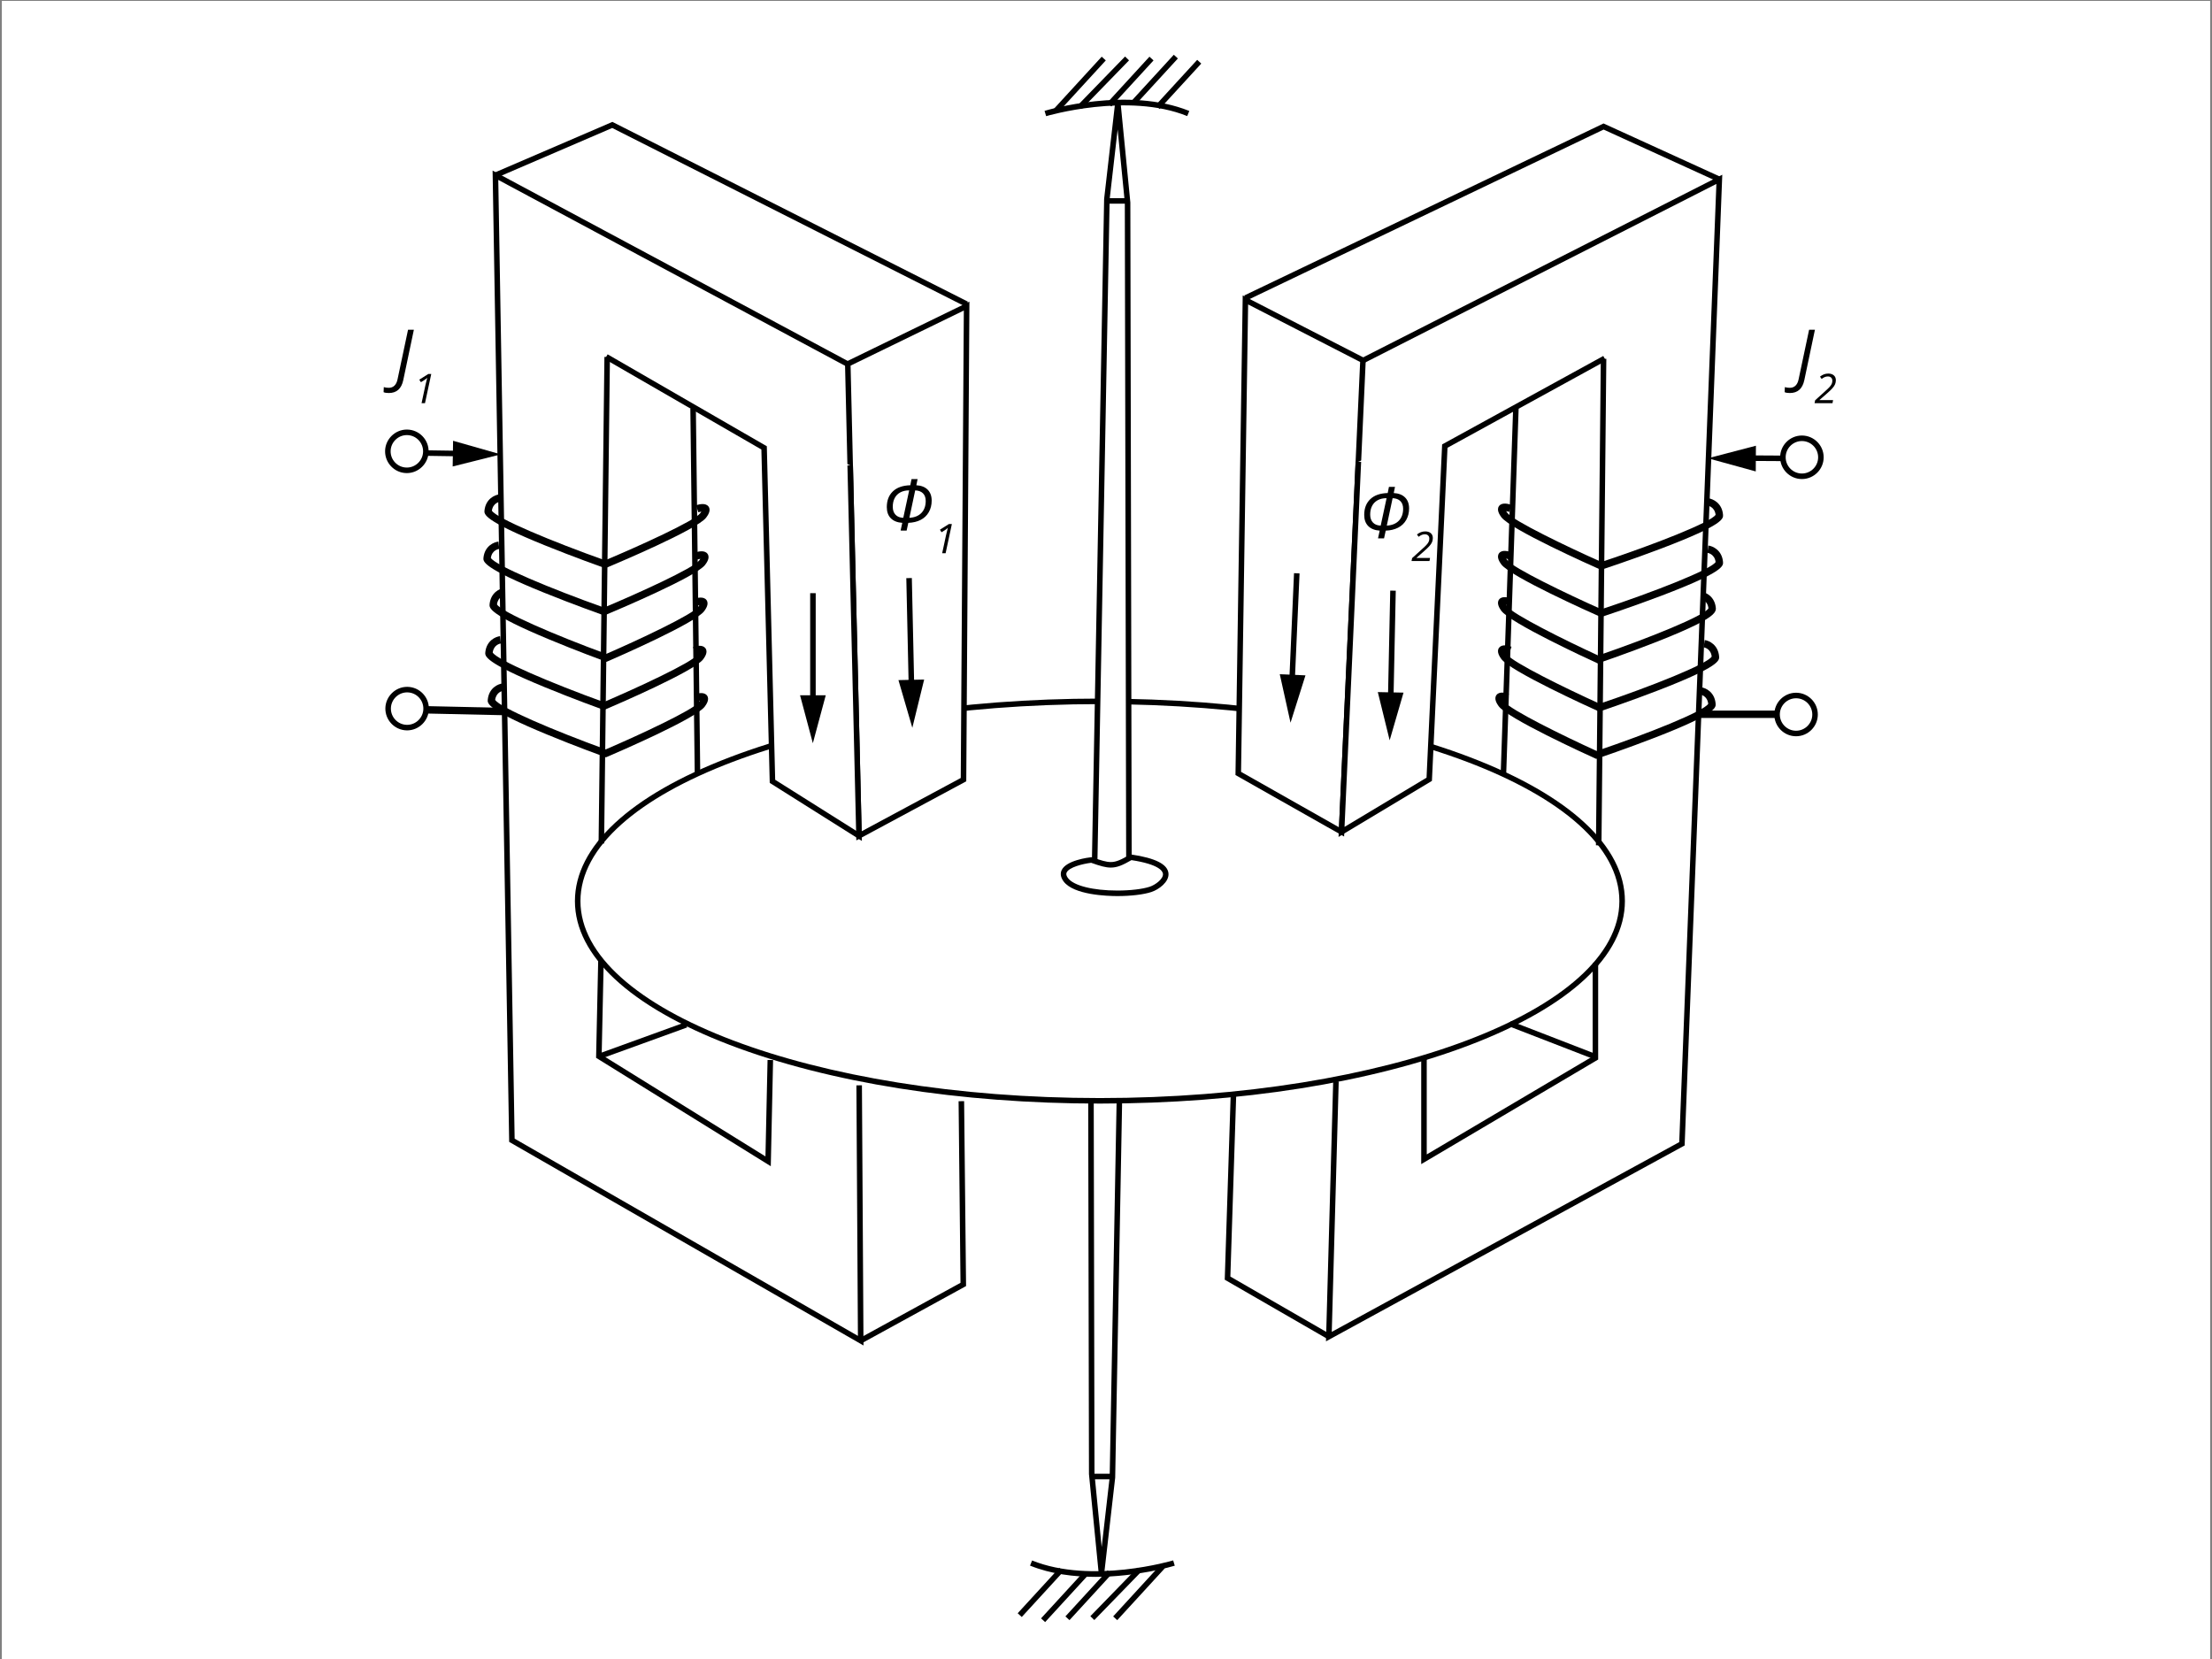 <?xml version="1.0" encoding="utf-8"?>
<!-- Generator: Adobe Illustrator 16.0.0, SVG Export Plug-In . SVG Version: 6.00 Build 0)  -->
<!DOCTYPE svg PUBLIC "-//W3C//DTD SVG 1.1//EN" "http://www.w3.org/Graphics/SVG/1.1/DTD/svg11.dtd">
<svg xmlns="http://www.w3.org/2000/svg" xmlns:xlink="http://www.w3.org/1999/xlink" version="1.1" x="0px" y="0px" viewBox="0 0 1200 900" enable-background="new 0 0 1200 900" xml:space="preserve">
<rect x="0" y="0" width="1200" height="900" fill="#808080" stroke="none"/>
<g id="bg">
	<rect x="1" y="0.492" fill="#FFFFFF" width="1198" height="900"/>
</g>
<g id="Layer_5">
	<g>
		<g>
			<polygon fill="#FFFFFF" points="610.263,434.435 603.487,801.534 603.03,805.524 597.536,853.476 592.259,799.706      591.514,434.472    "/>
			<path d="M599.026,853.647l-2.983-0.024l-5.285-53.914l-0.745-365.233l1.497-1.503l18.749-0.037l1.503,1.527l-6.775,367.099     l-0.01,0.144L599.026,853.647z M593.759,799.63l3.893,39.662l4.338-37.858l6.745-365.496l-15.717,0.031L593.759,799.63z"/>
		</g>
		<g>
			<line fill="#FFFFFF" x1="592" y1="801.492" x2="603" y2="801.492"/>
			<rect x="592" y="799.492" width="11" height="3"/>
		</g>
		<path d="M594.294,855.443c-11.655,0-24.176-1.525-35.509-6.107l1.124-2.781c32.261,13.041,76.088,0.088,76.528-0.046l0.865,2.873    C636.094,849.746,616.812,855.443,594.294,855.443z"/>
		<rect x="616.558" y="844.695" transform="matrix(0.737 0.676 -0.676 0.737 746.303 -190.574)" width="3" height="38.179"/>
		<rect x="603.764" y="846.338" transform="matrix(0.717 0.697 -0.697 0.717 774.099 -177.196)" width="3.001" height="36.71"/>
		<rect x="589.198" y="848.449" transform="matrix(0.737 0.676 -0.676 0.737 740.185 -171.664)" width="3" height="33.857"/>
		<rect x="576.054" y="849.326" transform="matrix(0.737 0.676 -0.676 0.737 737.391 -162.523)" width="3" height="34.063"/>
		<rect x="563.144" y="847.14" transform="matrix(0.737 0.676 -0.676 0.737 732.295 -154.46)" width="3" height="33.399"/>
	</g>
</g>
<g id="Layer_3">
	<g>
		<ellipse fill="#FFFFFF" cx="596.698" cy="488.833" rx="283.307" ry="108.354"/>
		<path d="M596.698,598.687c-75.853,0-147.188-11.306-200.864-31.835c-54.131-20.703-83.943-48.411-83.943-78.02    s29.812-57.316,83.943-78.02c53.676-20.529,125.011-31.835,200.864-31.835c75.854,0,147.188,11.306,200.864,31.835    c54.132,20.703,83.943,48.411,83.943,78.02s-29.812,57.316-83.943,78.02C743.887,587.381,672.552,598.687,596.698,598.687z     M596.698,381.978c-155.389,0-281.807,47.935-281.807,106.854s126.418,106.854,281.807,106.854    c155.39,0,281.808-47.935,281.808-106.854S752.088,381.978,596.698,381.978z"/>
	</g>
</g>
<g id="Layer_4">
	<g>
		<g>
			<polygon fill="#FFFFFF" points="593.705,475.091 600.479,107.993 600.936,104.003 606.431,56.05 611.708,109.82 612.453,475.054         "/>
			<path d="M593.708,476.591l-1.502-1.527l6.775-367.099l0.009-0.143l5.951-51.943l2.983,0.024l5.284,53.914l0.745,365.234     l-1.497,1.503L593.708,476.591z M601.978,108.092l-6.745,365.496l15.718-0.031l-0.742-363.662l-3.893-39.663L601.978,108.092z"/>
		</g>
		<g>
			<line fill="#FFFFFF" x1="611" y1="109.492" x2="601" y2="109.492"/>
			<rect x="601" y="107.492" width="10" height="3"/>
		</g>
		<path d="M567.532,63.018l-0.866-2.872c1.833-0.553,45.285-13.388,78.517,0.045l-1.125,2.781    C611.82,49.94,567.971,62.887,567.532,63.018z"/>
		<rect x="584.41" y="26.653" transform="matrix(0.737 0.676 -0.676 0.737 184.981 -383.955)" width="3" height="38.178"/>
		<rect x="597.204" y="26.479" transform="matrix(0.717 0.697 -0.697 0.717 200.605 -404.58)" width="3" height="36.709"/>
		<rect x="611.77" y="27.221" transform="matrix(0.737 0.676 -0.676 0.737 191.1 -402.865)" width="3" height="33.856"/>
		<rect x="624.914" y="26.137" transform="matrix(0.737 0.676 -0.676 0.737 193.893 -412.006)" width="3" height="34.063"/>
		<rect x="637.823" y="28.987" transform="matrix(0.737 0.676 -0.676 0.737 198.99 -420.068)" width="3" height="33.4"/>
	</g>
	<g>
		<path fill="#FFFFFF" d="M592.117,466.531c0,0-20.261,2.225-13.918,10.753s35.456,8.679,45.985,5.19    c6.112-2.024,19.352-12.978-10.674-17.427C604.521,470.264,602.513,470.238,592.117,466.531z"/>
		<path d="M606.2,486.115c-5.466,0-23.729-0.572-29.205-7.936c-1.943-2.612-1.675-4.712-1.108-6.013    c2.386-5.475,14.673-6.974,16.066-7.127l0.667,0.078c4.724,1.685,7.567,2.54,9.994,2.54c2.898,0,5.58-1.26,10.142-3.907    l0.973-0.187c13.14,1.946,19.736,5.304,20.165,10.264c0.402,4.648-5.275,8.758-9.239,10.07    C620.466,485.286,613.566,486.115,606.2,486.115z M591.943,468.061c-4.629,0.561-12.058,2.438-13.306,5.305    c-0.135,0.311-0.548,1.258,0.765,3.022c3.039,4.086,13.558,6.727,26.798,6.727c6.958,0,13.668-0.791,17.512-2.064    c3.091-1.023,7.43-4.245,7.194-6.964c-0.129-1.489-2.063-5.174-17.101-7.478c-4.764,2.742-7.715,4.049-11.19,4.049    C599.794,470.658,596.898,469.82,591.943,468.061z"/>
	</g>
	<g>
		<g>
			<polygon fill="#FFFFFF" points="739.409,195.482 727.78,451.305 671.754,419.591 675.63,162.712    "/>
			<path d="M729.168,453.814l-58.928-33.355l0.014-0.89l3.912-259.295l66.785,34.315l-0.044,0.962L729.168,453.814z      M673.268,418.724l53.125,30.072l11.475-252.42l-60.773-31.226L673.268,418.724z"/>
		</g>
		<g>
			<polyline fill="#FFFFFF" points="870.491,194.425 783.808,241.996 775.351,422.763 727.78,451.305 736.908,250.484    "/>
			<polygon points="726.155,454.03 735.41,250.416 738.406,250.552 729.405,448.581 773.89,421.89 782.349,241.085 869.77,193.11      871.213,195.74 785.267,242.906 776.812,423.636    "/>
		</g>
		<polygon points="719.338,727.666 723.25,586.574 726.248,586.658 722.48,722.531 910.979,619.594 931.132,99.785 739.824,197.057     738.465,194.383 934.327,94.794 934.229,97.348 913.911,621.411 913.164,621.819   "/>
		<polygon points="720.159,726.397 664.411,694.234 667.639,593.967 670.637,594.063 667.468,692.534 721.659,723.799   "/>
		<polygon points="771,631.53 771,573.492 774,573.492 774,626.272 864,573.075 864,522.492 867,522.492 867,574.786   "/>
		<rect x="817.536" y="563.416" transform="matrix(0.932 0.361 -0.361 0.932 261.105 -266.291)" width="49.884" height="3"/>
		<rect x="817.891" y="221.459" transform="matrix(0.999 0.034 -0.034 0.999 11.32 -27.558)" width="3" height="198.009"/>
		<rect x="867.142" y="194.419" transform="matrix(1 0.01 -0.01 1 3.229 -8.467)" width="3" height="263.945"/>
		<polygon points="676.277,163.008 674.982,160.302 869.914,66.973 933.353,95.925 932.106,98.654 869.945,70.284   "/>
		<g>
			<rect x="700.844" y="310.718" transform="matrix(0.999 0.044 -0.044 0.999 15.529 -30.303)" width="3.001" height="60.136"/>
			<g>
				<polygon points="694.277,365.771 700.107,392.068 708.21,366.377     "/>
			</g>
		</g>
		<g>
			<rect x="753.459" y="320.224" transform="matrix(1 0.021 -0.021 1 7.46 -15.649)" width="3.001" height="60.136"/>
			<g>
				<polygon points="747.461,375.455 753.885,401.612 761.403,375.745     "/>
			</g>
		</g>
		<g>
			<rect x="947.78" y="247.308" transform="matrix(1 0.006 -0.006 1 1.569 -5.96)" width="19.44" height="3"/>
			<g>
				<polygon points="952.579,241.804 926.519,248.61 952.492,255.749     "/>
			</g>
		</g>
		<path d="M977.524,259.878c-6.509,0-11.805-5.297-11.805-11.807c0-6.509,5.296-11.805,11.805-11.805    c6.51,0,11.806,5.295,11.806,11.805C989.33,254.582,984.034,259.878,977.524,259.878z M977.524,239.267    c-4.854,0-8.805,3.95-8.805,8.805c0,4.856,3.95,8.807,8.805,8.807c4.855,0,8.806-3.95,8.806-8.807    C986.33,243.217,982.38,239.267,977.524,239.267z"/>
		<path d="M974.354,399.417c-6.509,0-11.805-5.296-11.805-11.806c0-6.509,5.296-11.805,11.805-11.805    c6.51,0,11.806,5.296,11.806,11.805C986.159,394.122,980.863,399.417,974.354,399.417z M974.354,378.807    c-4.854,0-8.805,3.95-8.805,8.805c0,4.855,3.95,8.806,8.805,8.806c4.855,0,8.806-3.95,8.806-8.806    C983.159,382.757,979.209,378.807,974.354,378.807z"/>
		<path d="M868.535,309.149l-0.704-0.313c-4.973-2.205-48.713-21.738-53.41-28.327c-0.76-1.066-2.777-3.897-1.171-6.021    c1.548-2.042,4.934-1.22,6.814-0.547l-1.345,3.767c-0.518-0.183-1.12-0.335-1.634-0.424c0.145,0.246,0.337,0.545,0.593,0.903    c3.019,4.235,32.615,18.467,51.069,26.68c28.83-9.537,59.468-21.563,61.963-25.595c-0.54-4.448-4.278-4.967-4.44-4.987    l0.496-3.969c2.503,0.313,7.386,2.565,7.955,8.852c0.196,2.181,0.494,5.475-33.11,18.259    c-15.951,6.067-32.182,11.428-32.344,11.481L868.535,309.149z"/>
		<path d="M868.535,334.784l-0.704-0.313c-4.973-2.205-48.713-21.737-53.41-28.327c-0.76-1.066-2.777-3.896-1.171-6.021    c1.544-2.044,4.931-1.147,6.814-0.474l-1.345,3.842c-0.001,0-0.002,0-0.003,0l0,0c-0.517,0-1.117-0.409-1.631-0.498    c0.145,0.246,0.337,0.508,0.593,0.865c3.019,4.236,32.615,18.448,51.069,26.661c28.83-9.537,59.468-21.571,61.963-25.604    c-0.54-4.448-4.278-4.972-4.44-4.992l0.496-3.972c2.503,0.313,7.386,2.564,7.955,8.851c0.196,2.181,0.494,5.475-33.11,18.259    c-15.951,6.067-32.182,11.427-32.344,11.48L868.535,334.784z"/>
		<path d="M866.761,359.901l-0.725-0.332c-4.811-2.207-47.132-21.747-51.679-28.345c-0.742-1.076-2.714-3.937-1.082-6.035    c1.611-2.076,5.189-1.042,6.653-0.5l-1.384,3.753c-0.464-0.17-1.004-0.313-1.474-0.403c0.141,0.249,0.329,0.552,0.579,0.916    c2.914,4.227,31.484,18.432,49.329,26.646c27.905-9.547,57.522-21.568,59.857-25.573c-0.511-4.468-4.092-4.981-4.247-5.002    l0.514-3.967c2.438,0.315,7.193,2.572,7.742,8.857c0.187,2.122-1.537,4.458-10.549,8.961c-5.171,2.584-12.402,5.707-21.494,9.283    c-15.431,6.069-31.131,11.431-31.287,11.483L866.761,359.901z"/>
		<path d="M867.568,386.059l-0.716-0.323c-4.884-2.205-47.852-21.742-52.466-28.336c-0.75-1.071-2.743-3.919-1.122-6.029    c1.55-2.019,4.879-1.194,6.726-0.521l-1.369,3.758l0.685-1.879l-0.682,1.88c-0.488-0.176-1.056-0.323-1.546-0.412    c0.143,0.247,0.333,0.549,0.586,0.91c2.961,4.23,31.998,18.447,50.12,26.66c28.324-9.542,58.405-21.565,60.813-25.582    c-0.507-4.301-3.956-4.938-4.354-4.998l0.525-3.966c2.467,0.314,7.28,2.569,7.839,8.855c0.193,2.175,0.485,5.463-32.528,18.25    c-15.667,6.069-31.607,11.43-31.767,11.483L867.568,386.059z"/>
		<path d="M865.938,411.696l-0.718-0.326c-4.864-2.206-47.654-21.743-52.252-28.338c-0.748-1.073-2.734-3.923-1.111-6.03    c1.552-2.015,4.867-1.188,6.706-0.516l-1.37,3.758c-0.481-0.175-1.042-0.321-1.527-0.41c0.143,0.248,0.332,0.549,0.584,0.911    c2.948,4.229,31.859,18.442,49.905,26.656c28.212-9.544,58.167-21.566,60.554-25.579c-0.521-4.461-4.153-4.978-4.311-4.998    l0.508-3.967c2.459,0.314,7.256,2.569,7.813,8.854c0.192,2.175,0.483,5.461-32.396,18.249    c-15.603,6.069-31.478,11.43-31.637,11.483L865.938,411.696z"/>
		<rect x="921" y="385.492" width="44" height="4"/>
	</g>
	<g>
		<g>
			<polygon fill="#FFFFFF" points="459.917,197.426 465.997,453.441 522.698,422.949 524.392,166.046    "/>
			<path d="M464.555,455.919l-6.161-259.42l67.513-32.859l-1.715,260.208L464.555,455.919z M461.439,198.354l5.999,252.609     l53.766-28.913l1.671-253.598L461.439,198.354z"/>
		</g>
		<g>
			<polyline fill="#FFFFFF" points="328.888,193.528 414.52,242.966 419.057,423.874 465.997,453.441 461.225,252.469    "/>
			<polygon points="467.563,456.2 417.577,424.714 413.042,243.845 328.138,194.827 329.638,192.229 415.999,242.088      420.536,423.033 464.431,450.682 459.725,252.504 462.724,252.434    "/>
		</g>
		<polygon points="468.446,729.919 276.222,619.471 276.208,618.62 267.228,92.536 460.885,196.347 459.468,198.991 270.314,97.595     279.193,617.717 465.415,724.718 464.595,588.794 467.595,588.777   "/>
		<polygon points="467.652,728.634 466.209,726.003 521.066,695.921 520.032,597.405 523.032,597.374 524.085,697.687   "/>
		<polygon points="418.145,632.669 323.372,573.859 324.513,521.217 327.512,521.282 326.408,572.212 415.259,627.349     416.395,575.019 419.394,575.083   "/>
		<rect x="347.363" y="539.596" transform="matrix(0.341 0.94 -0.94 0.341 760.539 44.026)" width="3" height="49.885"/>
		<rect x="278.24" y="319.144" transform="matrix(0.012 1 -1 0.012 693.312 -60.443)" width="198.01" height="3"/>
		<rect x="326.377" y="193.53" transform="matrix(1 0.012 -0.012 1 3.837 -3.82)" width="3" height="263.946"/>
		<polygon points="523.738,166.328 332.125,69.428 269.364,96.443 268.178,93.688 332.228,66.118 332.854,66.435 525.091,163.651       "/>
		<g>
			<rect x="463.756" y="341.999" transform="matrix(0.022 1 -1 0.022 826.466 -157.702)" width="60.135" height="3"/>
			<g>
				<polygon points="487.405,368.958 494.938,394.817 501.347,368.653     "/>
			</g>
		</g>
		<g>
			<rect x="439.515" y="321.794" width="3" height="60.137"/>
			<g>
				<polygon points="434.021,377.17 440.966,403.194 447.966,377.182     "/>
			</g>
		</g>
		<g>
			<rect x="231.001" y="244.511" transform="matrix(1 0.015 -0.015 1 3.835 -3.695)" width="19.44" height="3"/>
			<g>
				<polygon points="245.577,253.06 271.7,246.496 245.793,239.116     "/>
			</g>
		</g>
		<path d="M220.722,256.648C220.722,256.648,220.722,256.648,220.722,256.648l-0.26-0.003c-3.153-0.068-6.091-1.36-8.272-3.638    c-2.181-2.278-3.344-5.269-3.275-8.422c0.138-6.368,5.43-11.548,11.797-11.548l0.262,0.003c3.152,0.068,6.09,1.36,8.271,3.637    s3.344,5.268,3.276,8.42C232.381,251.466,227.089,256.648,220.722,256.648z M220.711,236.037c-4.749,0-8.695,3.864-8.798,8.613    c-0.051,2.353,0.817,4.583,2.443,6.282c1.626,1.699,3.818,2.662,6.169,2.713l0.195,0.003c4.749,0,8.696-3.865,8.799-8.616    c0.051-2.352-0.817-4.582-2.444-6.281c-1.626-1.698-3.817-2.662-6.168-2.713L220.711,236.037z"/>
		<path d="M220.869,396.223C220.868,396.223,220.869,396.223,220.869,396.223l-0.262-0.003c-6.508-0.143-11.688-5.552-11.547-12.059    c0.138-6.368,5.43-11.55,11.797-11.55l0.262,0.003c3.152,0.068,6.089,1.36,8.27,3.638c2.181,2.277,3.344,5.268,3.276,8.42    C232.527,391.042,227.235,396.223,220.869,396.223z M220.857,375.612c-4.749,0-8.695,3.864-8.798,8.614    c-0.105,4.854,3.759,8.889,8.613,8.994l0.196,0.003c4.748,0,8.694-3.865,8.797-8.615c0.051-2.352-0.817-4.582-2.443-6.281    c-1.626-1.698-3.817-2.661-6.168-2.712L220.857,375.612z"/>
		<path d="M328.357,308.267l-0.727-0.257c-0.161-0.058-16.271-5.769-32.087-12.181c-33.319-13.51-32.95-16.797-32.706-18.973    c0.705-6.271,5.635-8.418,8.144-8.677l0.41,3.979c-0.391,0.049-3.932,0.609-4.547,4.89c2.407,4.086,32.776,16.773,61.394,26.933    c18.627-7.812,48.525-21.398,51.635-25.566c0.263-0.354,0.461-0.647,0.611-0.891c-0.516,0.078-1.121,0.217-1.642,0.389    l-1.263-3.796c1.895-0.633,5.298-1.382,6.801,0.695c1.56,2.157-0.519,4.944-1.302,5.993c-4.838,6.487-48.991,25.067-54.01,27.165    L328.357,308.267z"/>
		<path d="M327.801,333.896l-0.727-0.257c-0.161-0.058-16.271-5.769-32.087-12.181c-33.32-13.51-32.95-16.797-32.706-18.973    c0.705-6.271,5.635-8.418,8.144-8.677l0.41,3.979c-0.391,0.049-3.932,0.609-4.547,4.89c2.407,4.086,32.776,16.773,61.393,26.933    c18.628-7.812,48.526-21.398,51.636-25.566c0.263-0.353,0.461-0.647,0.611-0.89c-0.52,0.077-1.129,0.217-1.639,0.387l-1.265-3.795    c1.896-0.632,5.299-1.383,6.801,0.696c1.56,2.157-0.519,4.943-1.302,5.993c-4.838,6.486-48.992,25.066-54.011,27.164    L327.801,333.896z"/>
		<path d="M329.031,359.044l-0.749-0.273c-0.156-0.057-15.736-5.757-31.031-12.159c-32.236-13.493-31.878-16.768-31.641-18.935    c0.686-6.271,5.489-8.425,7.934-8.687l0.427,3.977c-0.371,0.049-3.768,0.613-4.355,4.909c2.248,4.055,31.598,16.714,59.29,26.863    c18.019-7.825,46.891-21.407,49.895-25.569c0.258-0.357,0.453-0.656,0.599-0.902c-0.477,0.08-1.021,0.212-1.479,0.37l-1.306-3.781    c1.475-0.51,5.074-1.466,6.642,0.644c1.586,2.134-0.447,4.951-1.212,6.012c-4.689,6.497-47.424,25.114-52.282,27.216    L329.031,359.044z"/>
		<path d="M327.657,385.179l-0.738-0.266c-0.158-0.057-15.979-5.762-31.511-12.168c-32.729-13.501-32.365-16.781-32.125-18.952    c0.694-6.271,5.555-8.422,8.028-8.683l0.419,3.979c-0.38,0.048-3.841,0.611-4.441,4.9c2.32,4.068,32.134,16.74,60.245,26.894    c18.296-7.818,47.635-21.402,50.687-25.567c0.26-0.355,0.457-0.652,0.605-0.897c-0.497,0.079-1.071,0.215-1.552,0.378    l-1.287-3.787c1.861-0.633,5.208-1.386,6.714,0.668c1.574,2.145-0.48,4.947-1.253,6.003c-4.756,6.492-48.137,25.092-53.068,27.191    L327.657,385.179z"/>
		<path d="M328.73,410.845l-0.741-0.268c-0.157-0.057-15.913-5.761-31.38-12.166c-32.595-13.499-32.233-16.777-31.993-18.947    c0.693-6.271,5.538-8.422,8.003-8.684l0.421,3.979c-0.377,0.048-3.821,0.611-4.418,4.902c2.303,4.065,31.989,16.734,59.986,26.886    c18.22-7.82,47.432-21.404,50.471-25.568c0.26-0.356,0.456-0.654,0.604-0.898c-0.491,0.079-1.057,0.213-1.532,0.375l-1.292-3.785    c1.852-0.634,5.185-1.388,6.694,0.661c1.577,2.142-0.471,4.948-1.242,6.005c-4.739,6.494-47.943,25.1-52.854,27.199    L328.73,410.845z"/>
		<rect x="230.101" y="383.354" transform="matrix(1 0.022 -0.022 1 8.412 -5.367)" width="43.342" height="4.001"/>
	</g>
</g>
<g id="Layer_6">
	<g>
		<path d="M488.577,287.824l0.911-4.182c-2.688-0.186-4.76-1.013-6.216-2.48s-2.184-3.484-2.184-6.049    c0-3.592,1.093-6.438,3.28-8.538s5.343-3.212,9.468-3.336l0.669-3.345h3.289l-0.688,3.345c2.663,0.161,4.717,0.967,6.16,2.416    c1.443,1.449,2.165,3.426,2.165,5.928c0,2.354-0.523,4.444-1.57,6.271s-2.518,3.224-4.413,4.19    c-1.896,0.966-4.125,1.499-6.689,1.598l-0.911,4.182H488.577z M493.223,266.027c-1.883,0-3.493,0.368-4.831,1.105    c-1.338,0.737-2.351,1.771-3.039,3.103c-0.688,1.332-1.031,2.896-1.031,4.692c0,1.821,0.499,3.261,1.496,4.32    c0.997,1.06,2.4,1.614,4.208,1.663L493.223,266.027z M493.334,280.911c2.825-0.161,5.008-1.05,6.55-2.666    c1.542-1.617,2.313-3.775,2.313-6.477c0-1.783-0.496-3.168-1.486-4.152c-0.991-0.985-2.397-1.515-4.218-1.589L493.334,280.911z"/>
		<path d="M512.991,300.125h-1.863l2.123-9.891c0.426-1.886,0.744-3.182,0.954-3.89c-0.361,0.383-0.863,0.784-1.506,1.203    l-1.928,1.191l-0.867-1.376l4.864-3.077h1.614L512.991,300.125z"/>
	</g>
	<g>
		<path d="M747.571,292.052l0.91-4.182c-2.688-0.186-4.761-1.013-6.216-2.48c-1.456-1.468-2.184-3.484-2.184-6.049    c0-3.592,1.094-6.438,3.28-8.538c2.186-2.1,5.342-3.212,9.467-3.336l0.67-3.345h3.288l-0.688,3.345    c2.664,0.161,4.717,0.967,6.16,2.416s2.165,3.426,2.165,5.928c0,2.354-0.523,4.444-1.57,6.271s-2.518,3.224-4.413,4.19    c-1.896,0.966-4.125,1.499-6.689,1.598l-0.911,4.182H747.571z M752.217,270.255c-1.884,0-3.494,0.368-4.832,1.105    s-2.351,1.771-3.038,3.103c-0.688,1.332-1.031,2.896-1.031,4.692c0,1.821,0.499,3.261,1.496,4.32s2.399,1.614,4.209,1.663    L752.217,270.255z M752.328,285.139c2.824-0.161,5.008-1.05,6.55-2.666c1.542-1.617,2.313-3.775,2.313-6.477    c0-1.783-0.495-3.168-1.486-4.152c-0.991-0.985-2.397-1.515-4.218-1.589L752.328,285.139z"/>
		<path d="M775.483,304.353h-9.739l0.336-1.593l5.037-4.55c0.737-0.672,1.374-1.262,1.912-1.771c0.538-0.509,0.982-0.989,1.333-1.44    s0.61-0.899,0.78-1.344c0.169-0.444,0.254-0.937,0.254-1.479c0-0.715-0.217-1.282-0.649-1.701    c-0.434-0.418-1.022-0.628-1.766-0.628c-0.557,0-1.1,0.103-1.631,0.309s-1.118,0.555-1.761,1.046l-0.888-1.246    c1.379-1.112,2.87-1.668,4.474-1.668c1.271,0,2.277,0.319,3.018,0.958c0.74,0.64,1.11,1.519,1.11,2.639    c0,0.801-0.143,1.538-0.428,2.21c-0.286,0.671-0.759,1.383-1.42,2.134c-0.66,0.751-1.724,1.766-3.19,3.044l-3.813,3.326v0.087    h7.346L775.483,304.353z"/>
	</g>
	<g>
		<path d="M971.004,213.208c-1.301,0-2.248-0.155-2.843-0.465l0.111-2.731c0.854,0.248,1.753,0.372,2.694,0.372    c1.239,0,2.265-0.387,3.075-1.161c0.812-0.774,1.372-1.905,1.682-3.392l5.705-26.944h3.159l-5.742,27.278    C977.867,210.86,975.253,213.208,971.004,213.208z"/>
		<path d="M994.122,218.727h-9.739l0.336-1.592l5.037-4.55c0.737-0.671,1.374-1.262,1.912-1.771c0.538-0.509,0.982-0.99,1.333-1.441    s0.61-0.899,0.78-1.343c0.169-0.444,0.254-0.938,0.254-1.479c0-0.715-0.217-1.282-0.649-1.701    c-0.434-0.419-1.022-0.628-1.766-0.628c-0.557,0-1.1,0.103-1.631,0.309c-0.531,0.206-1.118,0.555-1.761,1.045l-0.888-1.246    c1.379-1.112,2.87-1.668,4.474-1.668c1.271,0,2.277,0.32,3.018,0.959s1.11,1.519,1.11,2.638c0,0.802-0.143,1.539-0.428,2.21    c-0.286,0.672-0.759,1.383-1.42,2.134c-0.66,0.751-1.724,1.766-3.19,3.044l-3.813,3.326v0.086h7.346L994.122,218.727z"/>
	</g>
	<g>
		<path d="M210.938,213.208c-1.301,0-2.249-0.155-2.843-0.465l0.111-2.731c0.855,0.248,1.753,0.372,2.695,0.372    c1.239,0,2.264-0.387,3.075-1.161c0.811-0.774,1.372-1.905,1.682-3.392l5.705-26.944h3.159l-5.742,27.278    C217.801,210.86,215.187,213.208,210.938,213.208z"/>
		<path d="M230.557,218.727h-1.863l2.123-9.891c0.426-1.885,0.744-3.181,0.954-3.889c-0.361,0.383-0.863,0.784-1.506,1.203    l-1.928,1.192l-0.867-1.376l4.864-3.077h1.614L230.557,218.727z"/>
	</g>
</g>
</svg>
